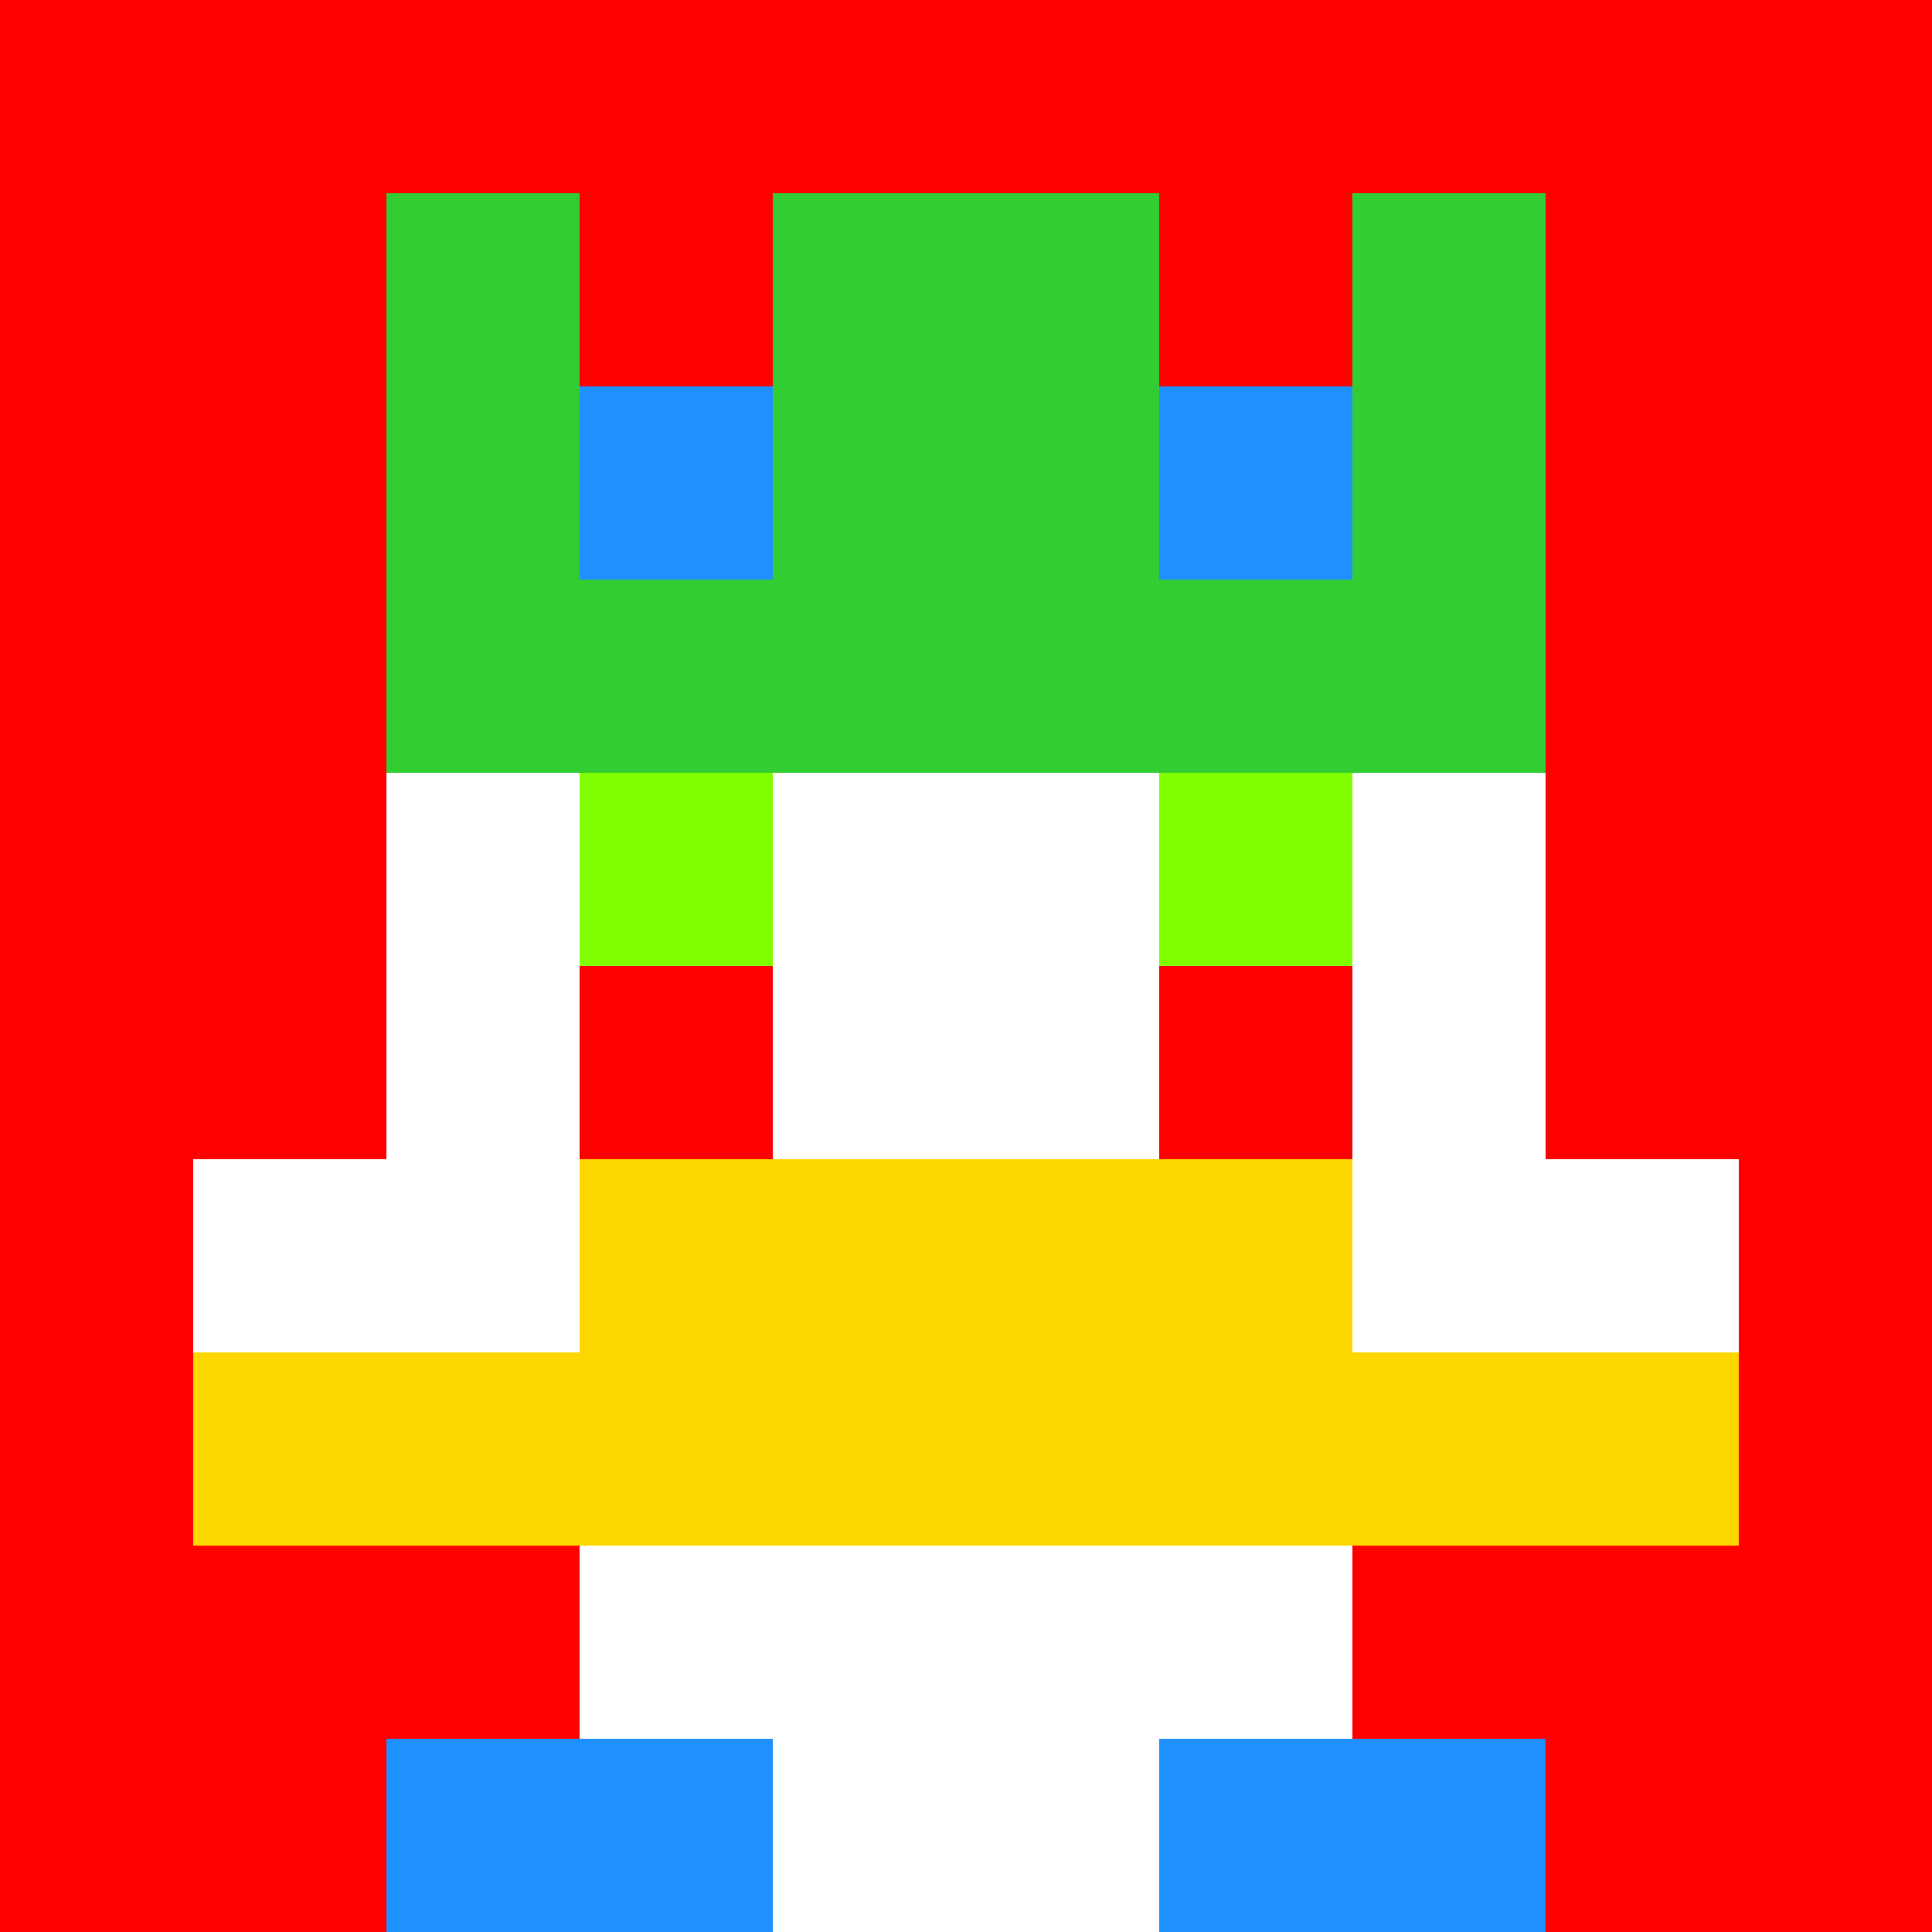 <svg xmlns="http://www.w3.org/2000/svg" version="1.1" width="942" height="942" viewBox="0 0 942 942">
  <title>'goose-pfp-royal' by Dmitri Cherniak</title>
  <desc>The Goose Is Loose</desc>
  <rect width="100%" height="100%" fill="#FFFFFF"/>
  <g>
    <g id="0-0">
      <rect x="0" y="0" height="942" width="942" fill="#FF0000"/>
      <g>
        <rect id="0-0-3-2-4-7" x="282.6" y="188.4" width="376.8" height="659.4" fill="#FFFFFF"/>
        <rect id="0-0-2-3-6-5" x="188.4" y="282.6" width="565.2" height="471" fill="#FFFFFF"/>
        <rect id="0-0-4-8-2-2" x="376.8" y="753.6" width="188.4" height="188.4" fill="#FFFFFF"/>
        <rect id="0-0-1-6-8-1" x="94.2" y="565.2" width="753.6" height="94.2" fill="#FFFFFF"/>
        <rect id="0-0-1-7-8-1" x="94.2" y="659.4" width="753.6" height="94.2" fill="#FFD700"/>
        <rect id="0-0-3-6-4-2" x="282.6" y="565.2" width="376.8" height="188.4" fill="#FFD700"/>
        <rect id="0-0-3-4-1-1" x="282.6" y="376.8" width="94.2" height="94.2" fill="#7FFF00"/>
        <rect id="0-0-6-4-1-1" x="565.2" y="376.8" width="94.2" height="94.2" fill="#7FFF00"/>
        <rect id="0-0-3-5-1-1" x="282.6" y="471" width="94.2" height="94.2" fill="#FF0000"/>
        <rect id="0-0-6-5-1-1" x="565.2" y="471" width="94.2" height="94.2" fill="#FF0000"/>
        <rect id="0-0-4-1-2-2" x="376.8" y="94.2" width="188.4" height="188.4" fill="#FF6347"/>
        <rect id="0-0-2-1-1-2" x="188.4" y="94.2" width="94.2" height="188.4" fill="#32CD32"/>
        <rect id="0-0-4-1-2-2" x="376.8" y="94.2" width="188.4" height="188.4" fill="#32CD32"/>
        <rect id="0-0-7-1-1-2" x="659.4" y="94.2" width="94.2" height="188.4" fill="#32CD32"/>
        <rect id="0-0-2-2-6-2" x="188.4" y="188.4" width="565.2" height="188.4" fill="#32CD32"/>
        <rect id="0-0-3-2-1-1" x="282.6" y="188.4" width="94.2" height="94.2" fill="#1E90FF"/>
        <rect id="0-0-6-2-1-1" x="565.2" y="188.4" width="94.2" height="94.2" fill="#1E90FF"/>
        <rect id="0-0-2-9-2-1" x="188.4" y="847.8" width="188.4" height="94.2" fill="#1E90FF"/>
        <rect id="0-0-6-9-2-1" x="565.2" y="847.8" width="188.4" height="94.2" fill="#1E90FF"/>
      </g>
      <rect x="0" y="0" stroke="white" stroke-width="0" height="942" width="942" fill="none"/>
    </g>
  </g>
</svg>